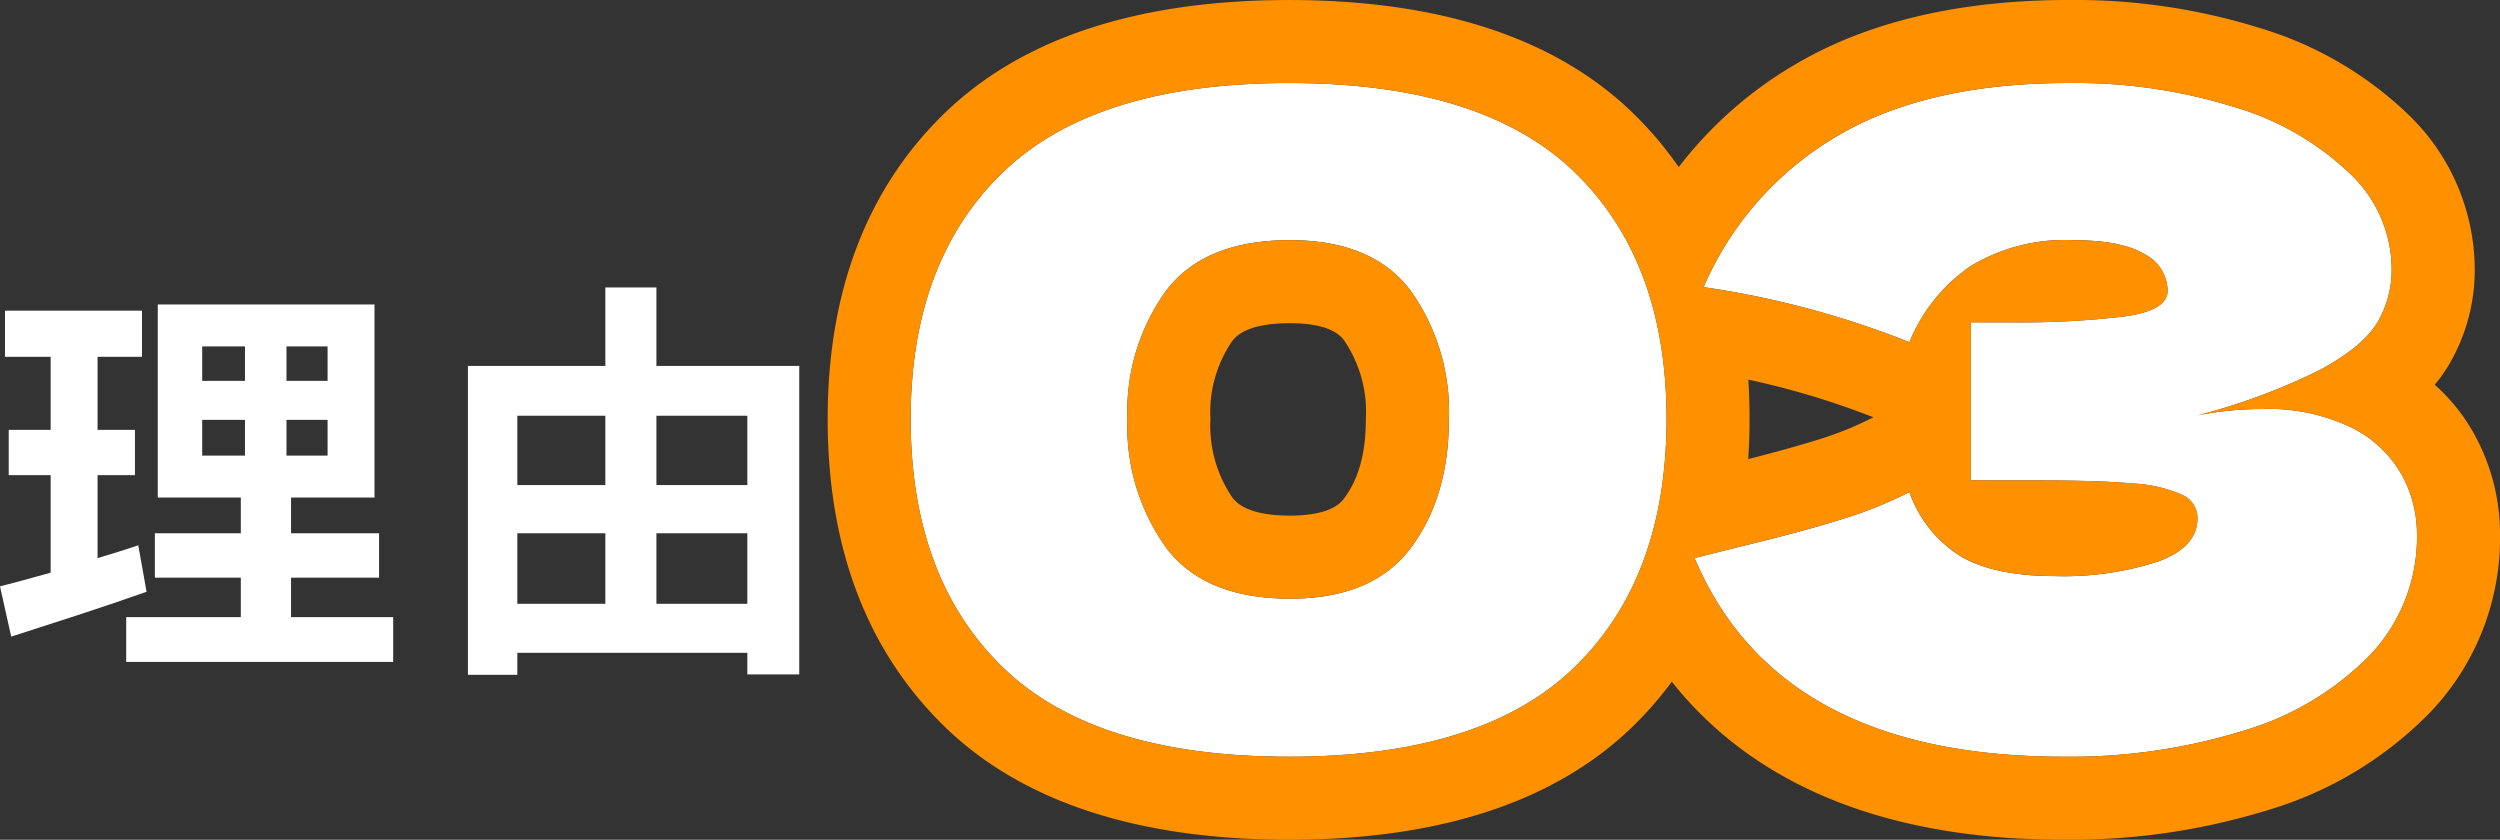 <svg xmlns="http://www.w3.org/2000/svg" width="240.852" height="80.902" viewBox="0 0 240.852 80.902">
  <rect x="0" y="0" width="240.852" height="80.902" fill="#333333" stroke="none"/>
  <g id="reason_TtlImg" transform="translate(-1.523 -28.968)">
    <path id="パス_136" data-name="パス 136" d="M39.933.87Q21.228.87,12.354-7.743T3.48-31.668q0-15.225,8.918-23.795t27.536-8.569q18.618,0,27.492,8.569T76.3-31.668q0,15.312-8.874,23.925T39.933.87Zm.087-15.225q8,0,11.658-4.915t3.654-12.4a20.067,20.067,0,0,0-3.654-12.31q-3.654-4.915-11.658-4.916-8.265,0-11.962,4.916a19.9,19.9,0,0,0-3.7,12.31,20.091,20.091,0,0,0,3.7,12.354Q31.755-14.355,40.02-14.355Zm87.435-17.661a32.309,32.309,0,0,1,6.177-.609,18.366,18.366,0,0,1,8.657,1.784,11.288,11.288,0,0,1,4.828,4.524,11.844,11.844,0,0,1,1.479,5.7,16.494,16.494,0,0,1-4.524,11.7A28.189,28.189,0,0,1,131.8-1.61,56.3,56.3,0,0,1,114.579.87Q87.087.87,79-18.27l4.872-1.218q5.394-1.3,9.178-2.479A41.292,41.292,0,0,0,99.7-24.621a11.928,11.928,0,0,0,5,6.221q3.262,1.87,9,1.871a29.532,29.532,0,0,0,9.918-1.392q3.828-1.392,3.828-4.176a2.455,2.455,0,0,0-1.479-2.262,13.288,13.288,0,0,0-4.7-1.088q-3.219-.3-9.048-.3h-6.612V-40.977h4a83.337,83.337,0,0,0,10.788-.566q4.176-.565,4.176-2.479a4.019,4.019,0,0,0-2.218-3.523q-2.219-1.348-6.916-1.349a17.5,17.5,0,0,0-9.875,2.523A16.364,16.364,0,0,0,99.7-39.063,87.545,87.545,0,0,0,79.866-44.37,31.172,31.172,0,0,1,92.7-58.9q8.656-5.133,22.316-5.133a51.5,51.5,0,0,1,15.964,2.306,27.18,27.18,0,0,1,11.136,6.394A12.707,12.707,0,0,1,146.16-46.2a9.982,9.982,0,0,1-1.392,5.264q-1.392,2.305-5.481,4.524A59.737,59.737,0,0,1,127.455-32.016Z" transform="translate(85.779 101)" fill="#fff"/>
    <path id="パス_136_-_アウトライン" data-name="パス 136 - アウトライン" d="M114.579.87A56.3,56.3,0,0,0,131.805-1.61a28.189,28.189,0,0,0,12.267-7.308,16.494,16.494,0,0,0,4.524-11.7,11.844,11.844,0,0,0-1.479-5.7,11.288,11.288,0,0,0-4.828-4.524,18.366,18.366,0,0,0-8.657-1.783,32.309,32.309,0,0,0-6.177.609,59.737,59.737,0,0,0,11.832-4.393q4.089-2.219,5.481-4.524A9.982,9.982,0,0,0,146.16-46.2a12.707,12.707,0,0,0-4.046-9.135,27.18,27.18,0,0,0-11.136-6.395,51.5,51.5,0,0,0-15.965-2.305q-13.659,0-22.315,5.133A31.172,31.172,0,0,0,79.866-44.37,87.544,87.544,0,0,1,99.7-39.063a16.364,16.364,0,0,1,5.872-7.308,17.5,17.5,0,0,1,9.875-2.523q4.7,0,6.916,1.348a4.019,4.019,0,0,1,2.218,3.523q0,1.914-4.176,2.48a83.338,83.338,0,0,1-10.788.565h-4v15.225h6.612q5.829,0,9.048.3a13.289,13.289,0,0,1,4.7,1.088,2.455,2.455,0,0,1,1.479,2.262q0,2.784-3.828,4.176a29.532,29.532,0,0,1-9.918,1.392q-5.742,0-9-1.871a11.928,11.928,0,0,1-5-6.221,41.293,41.293,0,0,1-6.656,2.654q-3.785,1.174-9.178,2.479L79-18.27Q87.087.87,114.579.87M39.933.87q18.618,0,27.492-8.613T76.3-31.668q0-15.225-8.874-23.795T39.933-64.032q-18.618,0-27.536,8.569T3.48-31.668q0,15.312,8.874,23.925T39.933.87m.087-49.764q8,0,11.658,4.916a20.067,20.067,0,0,1,3.654,12.31q0,7.482-3.654,12.4T40.02-14.355q-8.265,0-11.962-4.959a20.091,20.091,0,0,1-3.7-12.354,19.9,19.9,0,0,1,3.7-12.31q3.7-4.916,11.962-4.916M114.579,8.87c-19.987,0-31.332-7.1-37.77-15.228A35.271,35.271,0,0,1,73-2C65.564,5.212,54.44,8.87,39.933,8.87,25.369,8.87,14.215,5.212,6.782-2c-7.5-7.279-11.3-17.26-11.3-29.666,0-12.364,3.827-22.31,11.374-29.563,7.458-7.167,18.588-10.8,33.079-10.8s25.618,3.639,33.049,10.815a35.087,35.087,0,0,1,4.49,5.278A38.961,38.961,0,0,1,88.618-65.78c7-4.148,15.877-6.252,26.4-6.252a59.686,59.686,0,0,1,18.438,2.7A35.145,35.145,0,0,1,147.8-60.959,20.759,20.759,0,0,1,154.16-46.2a17.911,17.911,0,0,1-2.543,9.4,15.069,15.069,0,0,1-1.309,1.835,17.824,17.824,0,0,1,3.85,4.846,19.811,19.811,0,0,1,2.439,9.5A24.328,24.328,0,0,1,149.91-3.448a36.174,36.174,0,0,1-15.665,9.457A64.517,64.517,0,0,1,114.579,8.87ZM40.02-40.894c-2.835,0-4.709.58-5.569,1.725a12.087,12.087,0,0,0-2.091,7.5A12.267,12.267,0,0,0,34.471-24.1c.861,1.155,2.728,1.741,5.549,1.741,3.983,0,4.927-1.271,5.238-1.688,1.4-1.878,2.074-4.372,2.074-7.625a12.252,12.252,0,0,0-2.074-7.538C44.947-39.623,44-40.894,40.02-40.894Zm44.155,5.436q.124,1.855.124,3.79,0,1.973-.128,3.864c2.492-.631,4.651-1.229,6.5-1.8a33.332,33.332,0,0,0,5.363-2.125q.1-.051.2-.1A77.931,77.931,0,0,0,84.175-35.458Z" transform="translate(85.779 101)" fill="#ff9000"/>
    <path id="パス_145" data-name="パス 145" d="M-26.64-9c-1.28.44-2.6.84-3.92,1.24v-8h3.6v-4.36h-3.6v-7.04h4.28V-31.6h-13.2v4.44h4.4v7.04h-4.04v4.36h4.04v9.4c-1.84.52-3.48.96-4.88,1.32L-38.88-.2c3.84-1.24,8.64-2.76,13.04-4.32Zm6.16-12.08h4.12v3.44h-4.12Zm0-7.08h4.12v3.32h-4.12ZM-8.4-24.84h-3.96v-3.32H-8.4Zm0,7.2h-3.96v-3.44H-8.4ZM-11.92-2.08v-3.8h8.48v-4.28h-8.48V-13.6h8.04V-32.2H-24.76v18.6h8v3.44h-8.28v4.28h8.28v3.8H-27.8V2.24H-2.08V-2.08Zm35.2-1.28v-6.8h8.76v6.8Zm-13.4-6.8h8.48v6.8H9.88Zm8.48-11.32v6.68H9.88v-6.68Zm13.68,0v6.68H23.28v-6.68Zm-8.76-4.8v-7.56H18.36v7.56H5.12V3.48H9.88V1.36H32.04V3.44h5V-26.28Z" transform="translate(41.483 90.5)" fill="#fff"/>
  </g>
</svg>
